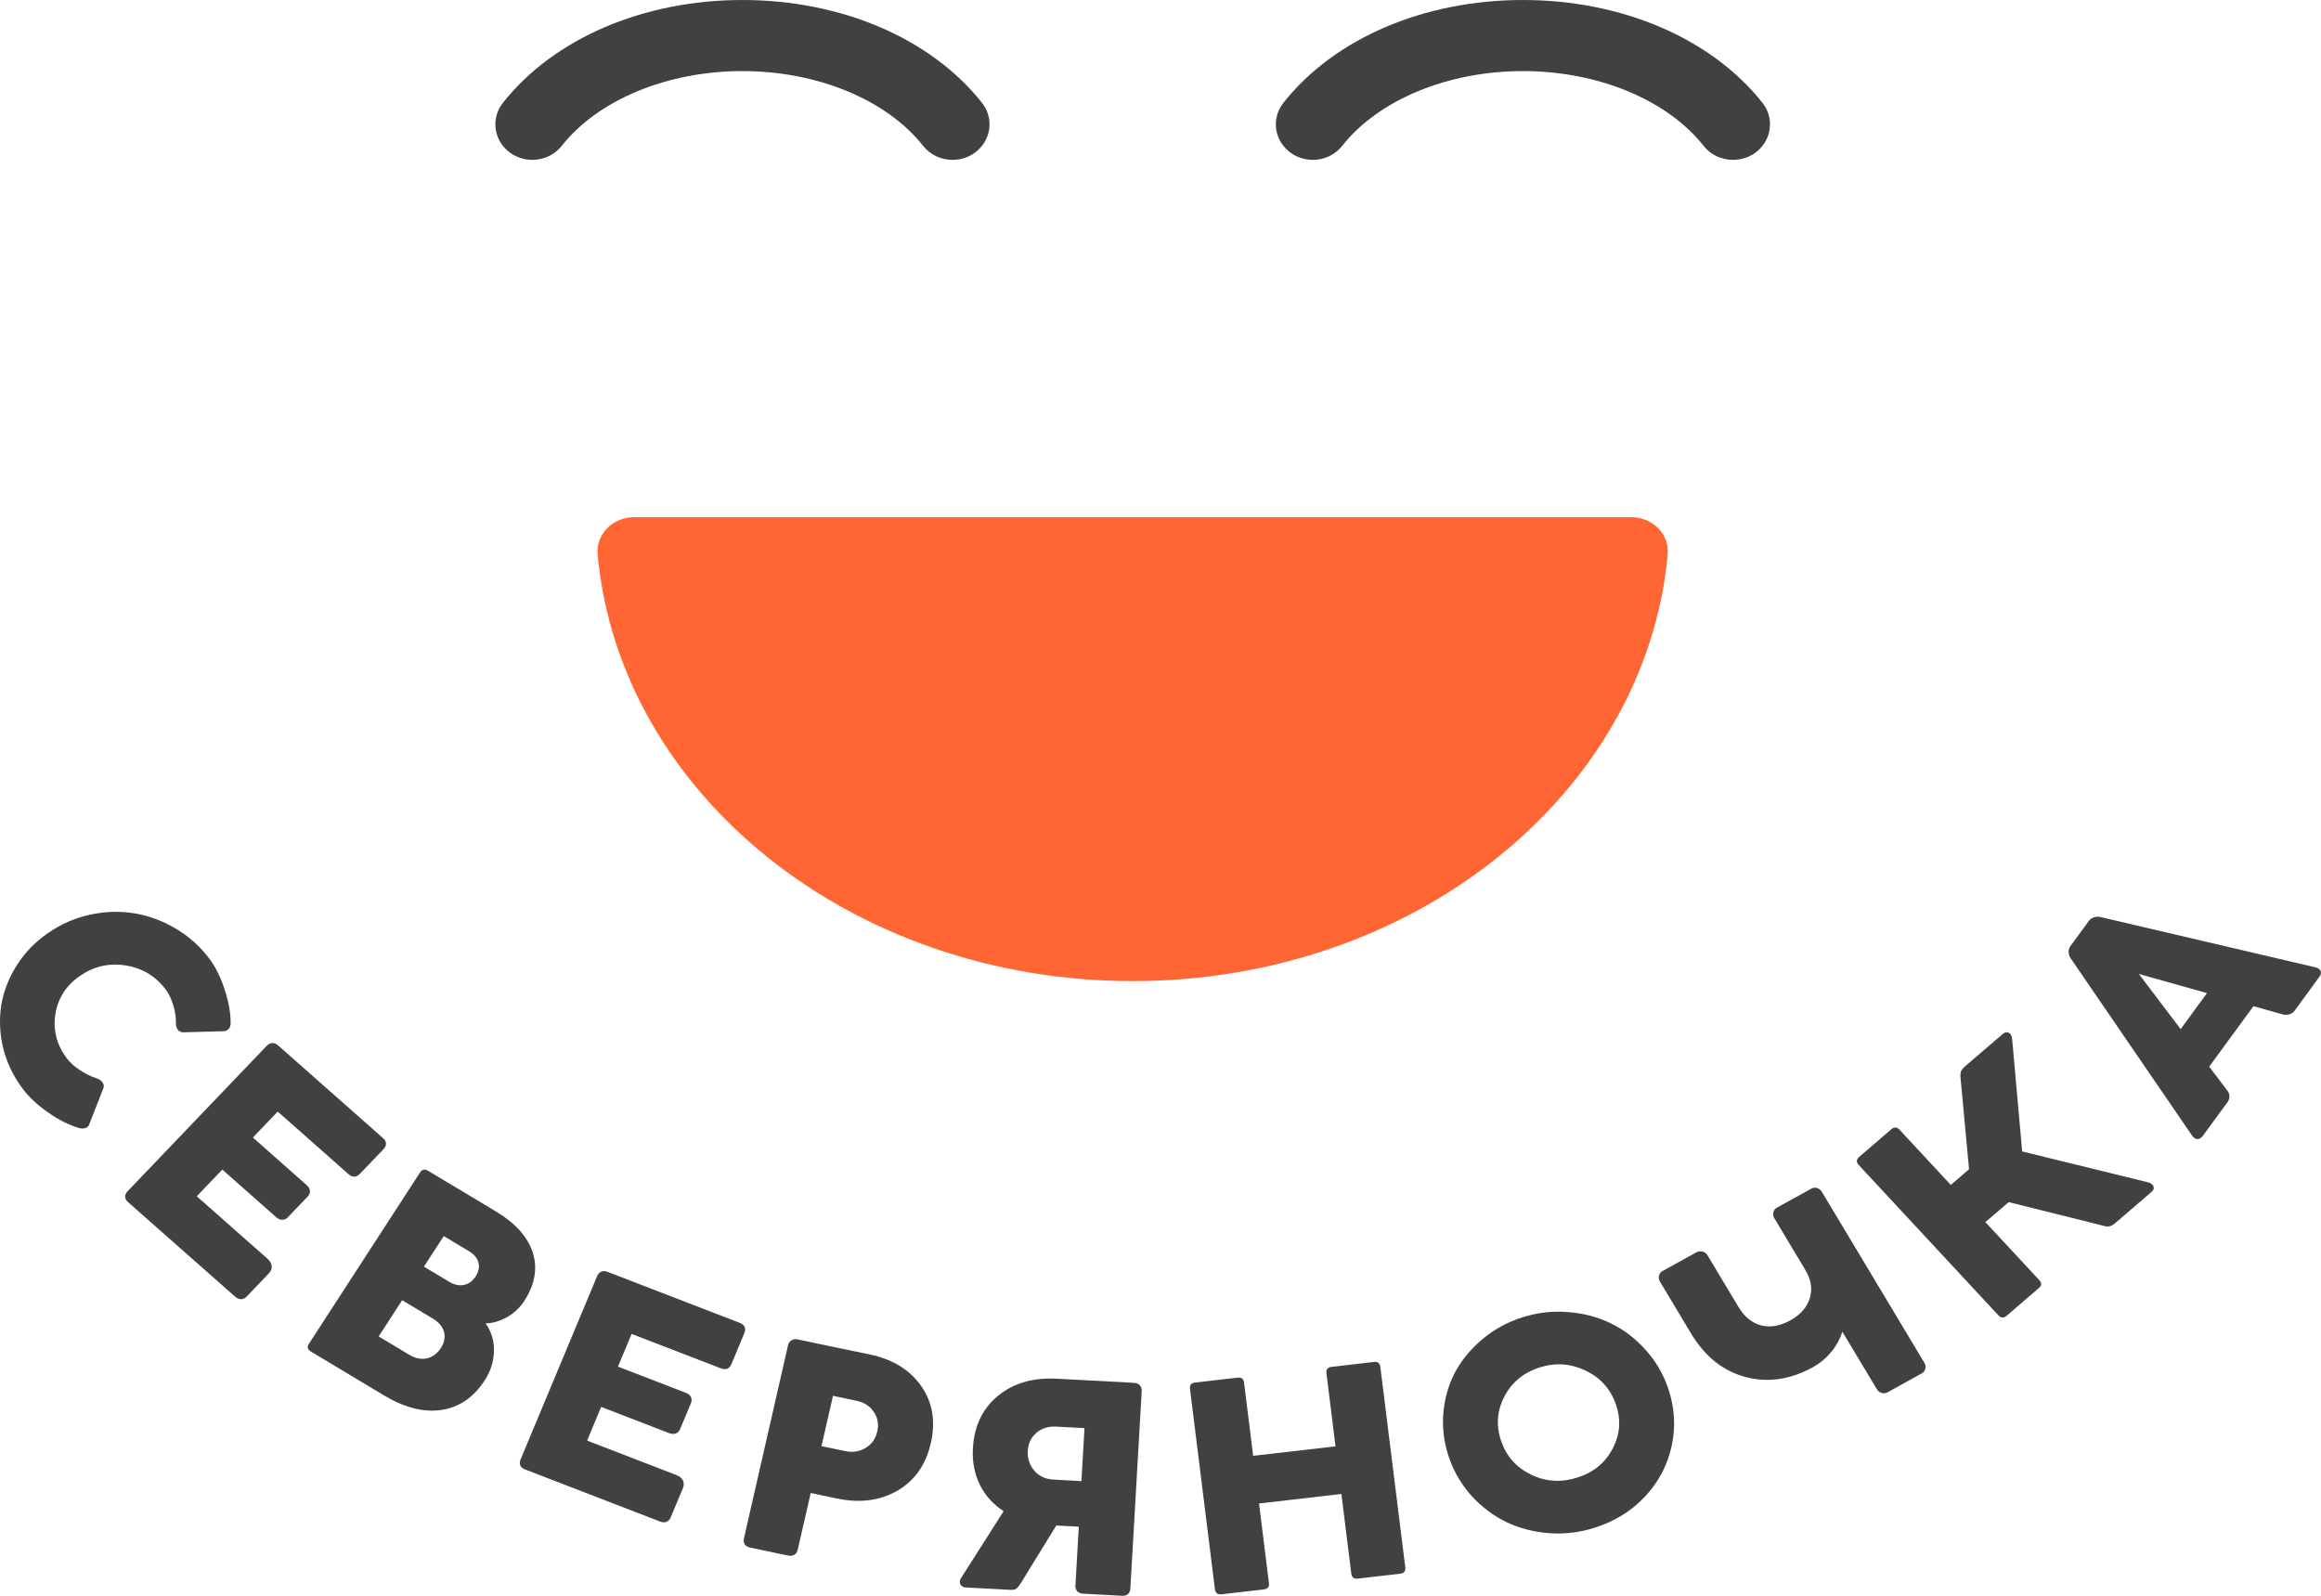 <svg width="64" height="44" viewBox="0 0 64 44" fill="none" xmlns="http://www.w3.org/2000/svg">
<path d="M44.992 14.261H17.475C16.898 14.261 16.429 14.732 16.479 15.285C17.082 21.87 23.458 27.052 31.233 27.052C39.008 27.052 45.383 21.87 45.986 15.285C46.038 14.732 45.569 14.261 44.992 14.261Z" fill="#FF6633"/>
<path d="M26.266 4.408C25.959 4.408 25.654 4.276 25.455 4.022C24.45 2.751 22.54 1.96 20.472 1.96C18.404 1.96 16.494 2.749 15.489 4.022C15.148 4.453 14.508 4.535 14.061 4.208C13.613 3.88 13.527 3.265 13.868 2.835C15.271 1.06 17.739 0 20.472 0C23.204 0 25.672 1.06 27.078 2.835C27.418 3.266 27.331 3.88 26.884 4.208C26.698 4.344 26.482 4.408 26.266 4.408Z" fill="#414141"/>
<path d="M47.788 4.408C47.481 4.408 47.175 4.276 46.976 4.022C45.971 2.751 44.061 1.96 41.993 1.96C39.925 1.96 38.016 2.749 37.01 4.022C36.67 4.453 36.029 4.535 35.583 4.208C35.134 3.88 35.048 3.265 35.389 2.835C36.792 1.06 39.261 0 41.993 0C44.726 0 47.194 1.06 48.599 2.835C48.94 3.266 48.852 3.88 48.406 4.208C48.22 4.344 48.004 4.408 47.788 4.408Z" fill="#414141"/>
<path d="M2.852 30.003L2.452 31.022C2.416 31.106 2.288 31.14 2.169 31.099C1.897 31.02 1.616 30.878 1.322 30.671C1.03 30.467 0.799 30.25 0.628 30.023C0.369 29.677 0.188 29.302 0.088 28.901C-0.009 28.496 -0.024 28.106 0.034 27.723C0.095 27.343 0.237 26.977 0.456 26.626C0.678 26.275 0.963 25.976 1.32 25.729C1.676 25.482 2.061 25.314 2.476 25.222C2.891 25.131 3.299 25.117 3.693 25.181C4.094 25.246 4.473 25.384 4.838 25.6C5.207 25.815 5.521 26.098 5.78 26.443C5.946 26.665 6.085 26.946 6.193 27.281C6.305 27.616 6.361 27.929 6.359 28.222C6.361 28.34 6.273 28.43 6.176 28.433L5.048 28.464C4.94 28.464 4.851 28.367 4.851 28.229C4.855 28.063 4.832 27.895 4.779 27.719C4.725 27.544 4.656 27.399 4.57 27.284C4.293 26.916 3.924 26.692 3.463 26.62C3.005 26.547 2.588 26.644 2.204 26.909C1.824 27.172 1.597 27.522 1.527 27.965C1.46 28.403 1.564 28.811 1.841 29.18C1.927 29.294 2.044 29.402 2.197 29.502C2.351 29.604 2.502 29.681 2.657 29.729C2.807 29.776 2.891 29.896 2.852 30.003Z" fill="#414141"/>
<path d="M7.355 28.836C7.448 28.738 7.567 28.734 7.667 28.824L10.564 31.383C10.666 31.473 10.67 31.587 10.577 31.684L9.925 32.364C9.826 32.468 9.72 32.471 9.612 32.377L7.658 30.649L6.973 31.365L8.456 32.677C8.568 32.776 8.579 32.894 8.479 32.998L7.941 33.56C7.848 33.658 7.723 33.656 7.613 33.56L6.13 32.248L5.426 32.985L7.381 34.712C7.518 34.834 7.53 34.992 7.412 35.111L6.802 35.75C6.711 35.845 6.59 35.847 6.489 35.758L3.533 33.148C3.431 33.058 3.423 32.947 3.516 32.849L7.355 28.836Z" fill="#414141"/>
<path d="M13.62 37.257C13.613 37.542 13.529 37.809 13.367 38.057C13.06 38.532 12.662 38.804 12.172 38.876C11.686 38.949 11.156 38.816 10.585 38.473L8.572 37.266C8.479 37.211 8.462 37.139 8.518 37.053L11.582 32.328C11.638 32.242 11.713 32.226 11.804 32.282L13.667 33.398C14.212 33.726 14.553 34.105 14.691 34.539C14.828 34.972 14.75 35.417 14.456 35.872C14.22 36.237 13.806 36.477 13.391 36.49C13.552 36.719 13.628 36.973 13.62 37.257ZM11.286 37.356C11.616 37.554 11.954 37.481 12.155 37.172C12.353 36.867 12.265 36.554 11.934 36.357L11.089 35.851L10.441 36.849L11.286 37.356ZM12.237 34.082L11.69 34.925L12.388 35.344C12.669 35.512 12.948 35.453 13.116 35.194C13.284 34.934 13.215 34.669 12.934 34.501L12.237 34.082Z" fill="#414141"/>
<path d="M16.465 35.187C16.517 35.063 16.625 35.018 16.753 35.069L20.403 36.477C20.532 36.527 20.578 36.631 20.526 36.755L20.169 37.612C20.115 37.742 20.016 37.782 19.88 37.73L17.416 36.78L17.04 37.682L18.91 38.403C19.05 38.457 19.104 38.564 19.05 38.695L18.754 39.404C18.702 39.527 18.586 39.568 18.447 39.514L16.576 38.793L16.189 39.722L18.653 40.672C18.828 40.741 18.895 40.882 18.83 41.036L18.493 41.841C18.443 41.961 18.331 42.004 18.203 41.954L14.478 40.517C14.35 40.467 14.302 40.367 14.354 40.243L16.465 35.187Z" fill="#414141"/>
<path d="M23.978 37.345C24.614 37.479 25.089 37.769 25.402 38.218C25.714 38.664 25.805 39.188 25.666 39.794C25.53 40.391 25.219 40.828 24.741 41.105C24.262 41.379 23.708 41.451 23.069 41.317L22.355 41.166L21.997 42.729C21.967 42.858 21.869 42.92 21.725 42.89L20.679 42.67C20.545 42.641 20.486 42.546 20.514 42.417L21.729 37.096C21.757 36.974 21.863 36.903 21.99 36.93L22.516 37.041L23.047 37.153L23.978 37.345ZM23.304 40.01C23.512 40.055 23.702 40.024 23.868 39.924C24.037 39.824 24.143 39.673 24.19 39.473C24.236 39.273 24.205 39.094 24.095 38.934C23.991 38.772 23.831 38.668 23.622 38.625L22.969 38.487L22.652 39.874L23.304 40.01Z" fill="#414141"/>
<path d="M31.277 38.131C31.408 38.138 31.49 38.231 31.482 38.355L31.169 43.799C31.162 43.932 31.078 44.009 30.941 44L29.872 43.943C29.725 43.935 29.647 43.849 29.654 43.717L29.747 42.095L29.126 42.063L28.137 43.67C28.05 43.806 27.994 43.844 27.873 43.837L26.624 43.771C26.49 43.764 26.423 43.631 26.496 43.518L27.674 41.668C27.097 41.295 26.784 40.671 26.827 39.935C26.862 39.321 27.091 38.838 27.517 38.489C27.944 38.136 28.485 37.981 29.137 38.015L31.004 38.113L31.277 38.131ZM29.82 40.839L29.904 39.377L29.124 39.336C28.906 39.325 28.724 39.382 28.578 39.507C28.433 39.633 28.353 39.797 28.34 40.007C28.329 40.216 28.389 40.395 28.519 40.551C28.653 40.703 28.828 40.785 29.04 40.796L29.82 40.839Z" fill="#414141"/>
<path d="M37.885 37.553C37.989 37.54 38.049 37.587 38.062 37.691L38.75 43.218C38.764 43.322 38.715 43.379 38.613 43.391L37.438 43.527C37.334 43.54 37.274 43.493 37.261 43.389L36.988 41.193L34.717 41.455L34.99 43.651C35.004 43.755 34.955 43.812 34.853 43.824L33.682 43.959C33.574 43.971 33.514 43.925 33.501 43.821L32.813 38.294C32.8 38.19 32.848 38.133 32.956 38.12L34.127 37.986C34.231 37.973 34.291 38.02 34.304 38.124L34.555 40.141L36.826 39.88L36.575 37.862C36.562 37.759 36.61 37.701 36.712 37.689L37.885 37.553Z" fill="#414141"/>
<path d="M39.798 38.977C39.832 38.564 39.94 38.186 40.118 37.846C40.301 37.505 40.552 37.197 40.874 36.928C41.194 36.656 41.561 36.456 41.978 36.323C42.395 36.191 42.814 36.142 43.236 36.178C43.661 36.209 44.053 36.312 44.407 36.484C44.764 36.654 45.086 36.896 45.366 37.209C45.648 37.517 45.857 37.87 45.995 38.27C46.177 38.802 46.211 39.334 46.097 39.86C45.984 40.388 45.743 40.853 45.366 41.258C44.993 41.66 44.528 41.947 43.971 42.124C43.554 42.257 43.136 42.305 42.711 42.274C42.285 42.24 41.892 42.137 41.535 41.967C41.181 41.795 40.861 41.555 40.58 41.249C40.303 40.939 40.092 40.587 39.956 40.189C39.817 39.788 39.767 39.386 39.798 38.977ZM42.218 40.66C42.626 40.857 43.052 40.882 43.497 40.74C43.938 40.601 44.26 40.336 44.467 39.946C44.671 39.554 44.705 39.151 44.558 38.727C44.411 38.299 44.133 37.989 43.726 37.793C43.318 37.596 42.894 37.565 42.454 37.705C42.013 37.844 41.688 38.113 41.483 38.505C41.278 38.897 41.246 39.305 41.393 39.731C41.539 40.157 41.812 40.463 42.218 40.66Z" fill="#414141"/>
<path d="M49.947 32.774C50.047 32.718 50.172 32.756 50.237 32.863L53.066 37.581C53.128 37.681 53.094 37.812 52.988 37.87L52.05 38.389C51.946 38.448 51.818 38.41 51.756 38.31L50.801 36.719C50.684 37.103 50.397 37.47 49.993 37.696C49.37 38.041 48.748 38.131 48.13 37.968C47.51 37.801 47.01 37.402 46.63 36.769L45.772 35.337C45.71 35.237 45.738 35.104 45.837 35.05L46.768 34.535C46.883 34.471 47.019 34.503 47.082 34.61L47.938 36.038C48.266 36.584 48.797 36.722 49.366 36.407C49.653 36.248 49.828 36.044 49.904 35.793C49.98 35.543 49.941 35.285 49.785 35.024L48.925 33.588C48.864 33.488 48.895 33.354 48.998 33.298L49.947 32.774Z" fill="#414141"/>
<path d="M59.231 32.6C59.375 32.634 59.444 32.763 59.336 32.856L58.301 33.746C58.236 33.801 58.157 33.826 58.074 33.816L55.388 33.146L54.745 33.697L56.231 35.296C56.303 35.374 56.3 35.448 56.221 35.514L55.334 36.278C55.252 36.348 55.175 36.345 55.103 36.266L51.25 32.119C51.181 32.044 51.185 31.97 51.265 31.9L52.153 31.136C52.231 31.07 52.307 31.073 52.378 31.149L53.792 32.672L54.295 32.24L54.059 29.699C54.044 29.545 54.092 29.482 54.202 29.387L55.228 28.507C55.343 28.408 55.469 28.483 55.483 28.643L55.76 31.748L59.231 32.6Z" fill="#414141"/>
<path d="M63.845 26.672C63.989 26.706 64.046 26.808 63.953 26.937L63.27 27.871C63.203 27.963 63.075 28 62.952 27.972L62.137 27.744L60.917 29.411L61.414 30.066C61.491 30.157 61.496 30.289 61.422 30.39L60.74 31.32C60.651 31.442 60.534 31.437 60.445 31.311L57.096 26.422C57.022 26.307 57.025 26.176 57.092 26.085L57.6 25.391C57.667 25.299 57.801 25.256 57.926 25.287L63.845 26.672ZM60.13 28.376L60.856 27.383L58.978 26.855L60.13 28.376Z" fill="#414141"/>
</svg>
